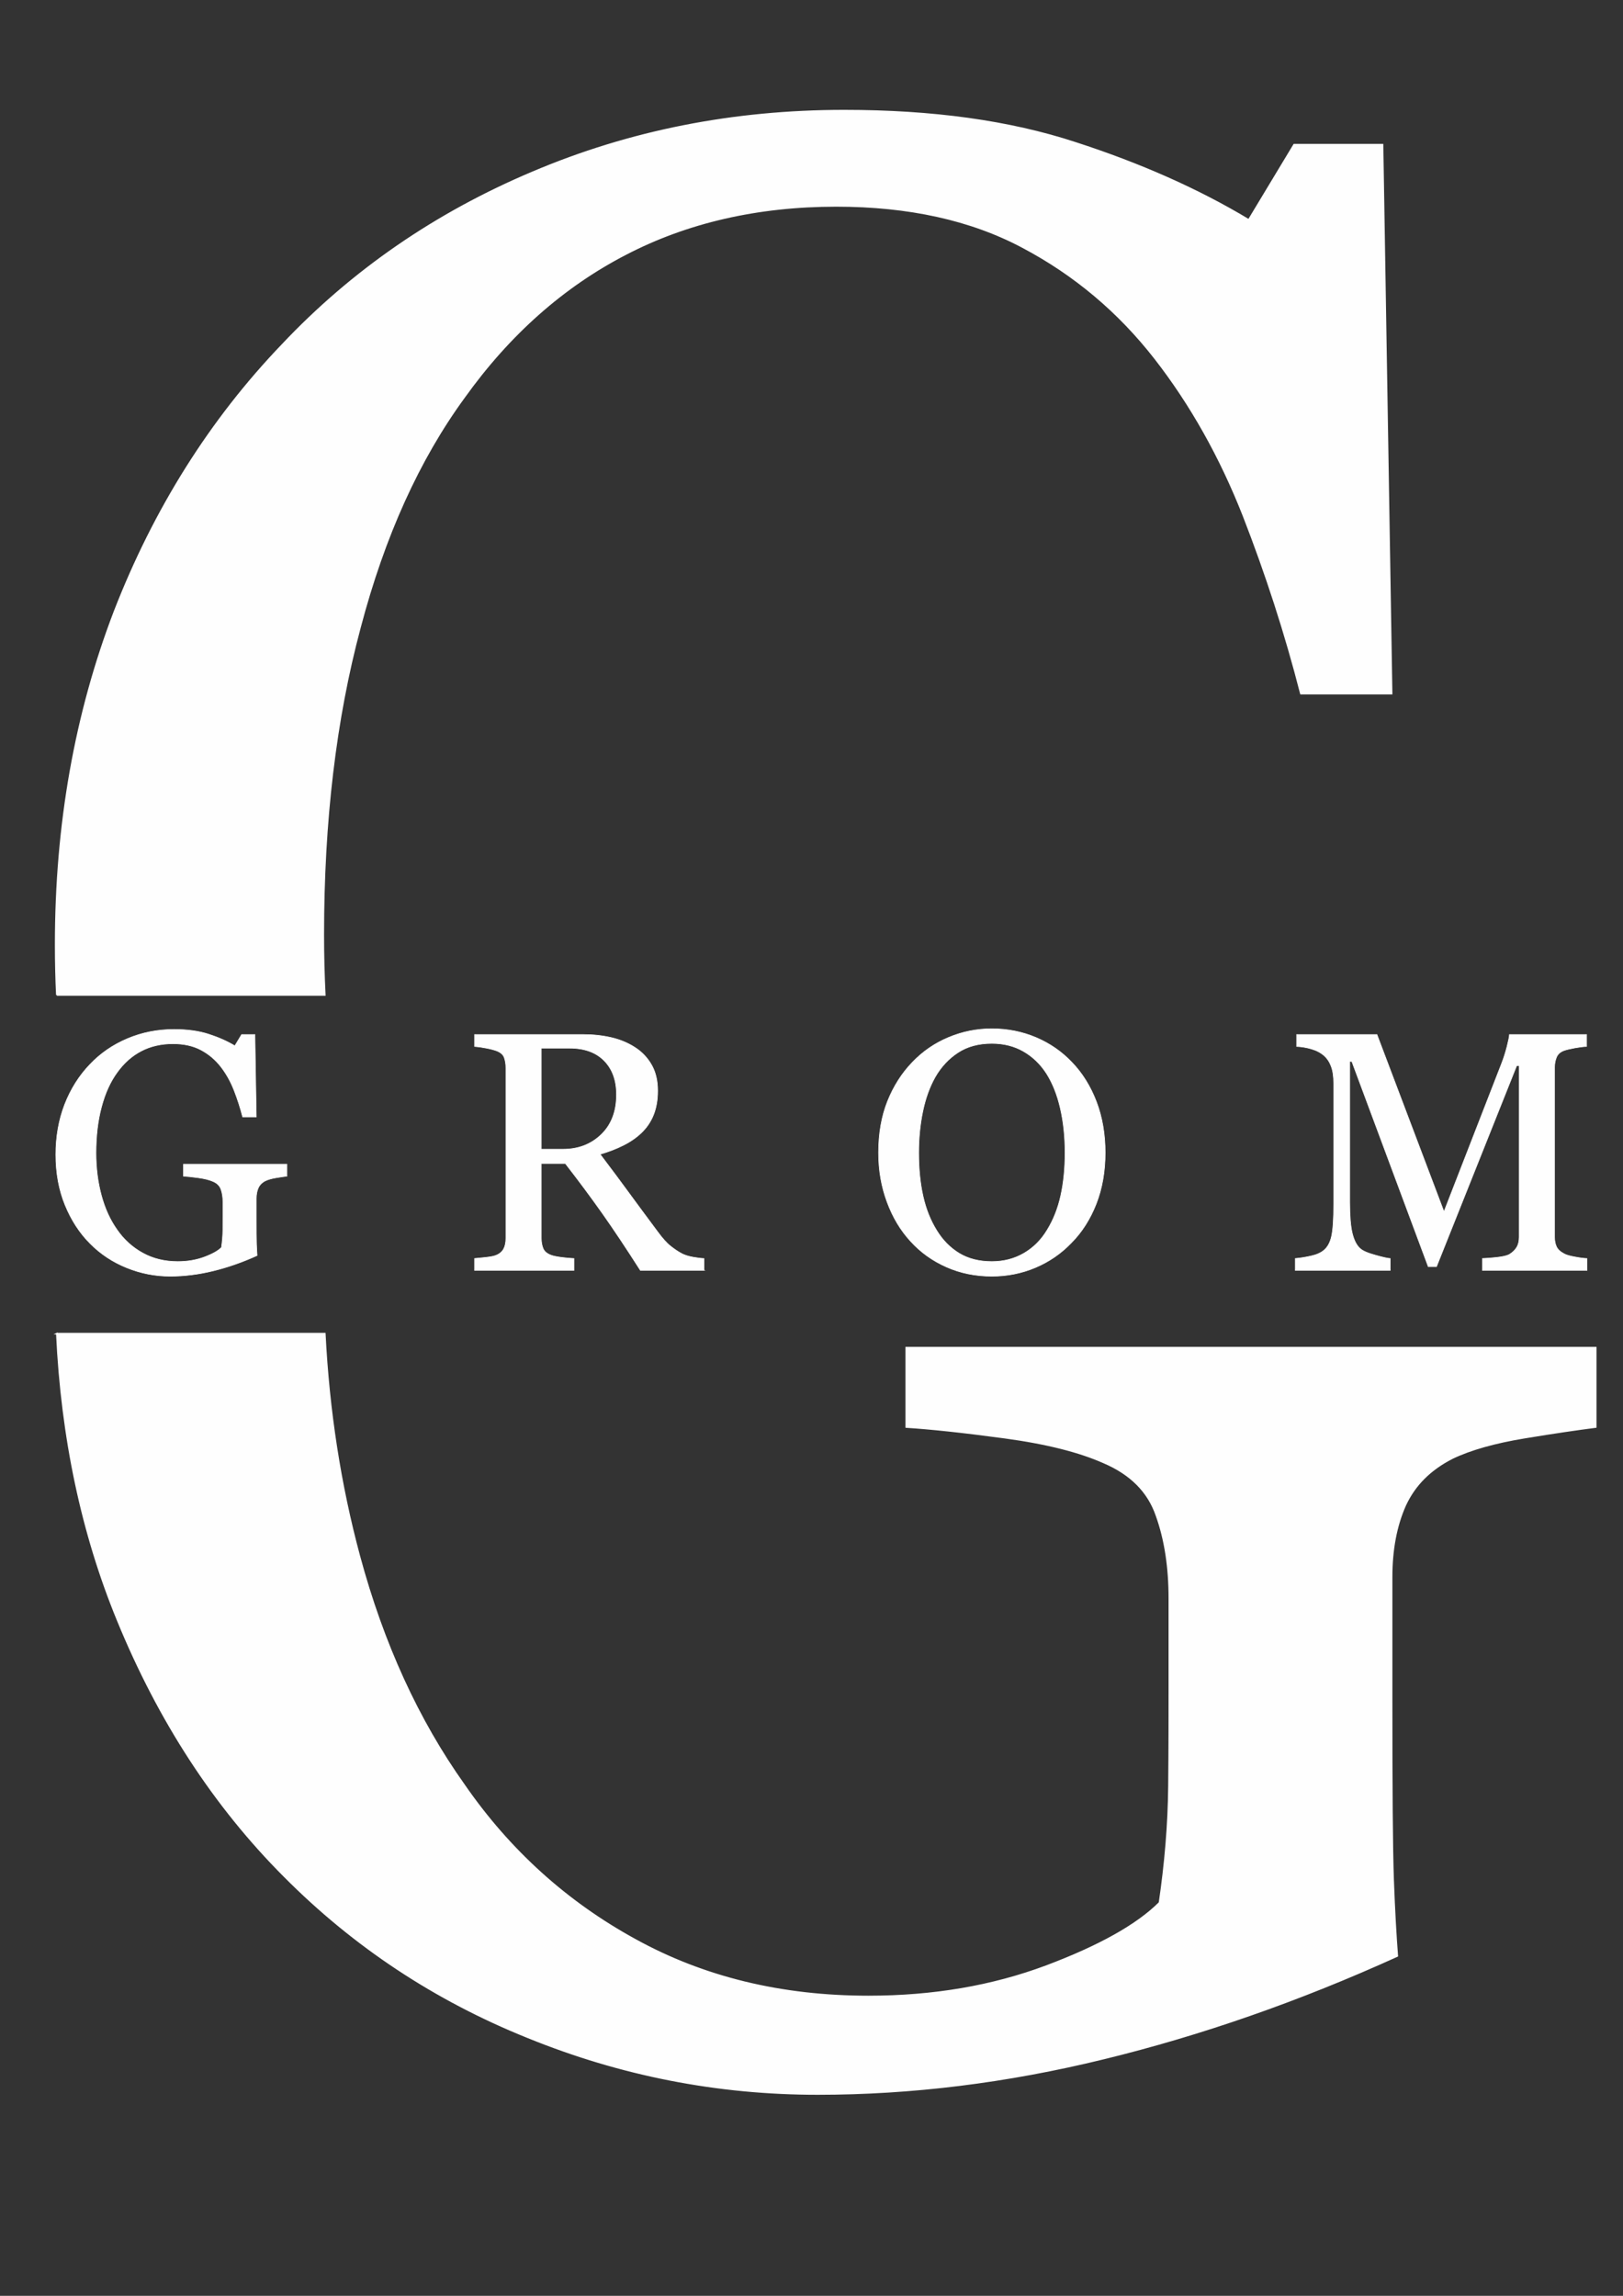 <?xml version="1.0" encoding="UTF-8"?> <svg xmlns="http://www.w3.org/2000/svg" xmlns:xlink="http://www.w3.org/1999/xlink" xmlns:xodm="http://www.corel.com/coreldraw/odm/2003" xml:space="preserve" width="210mm" height="297mm" version="1.1" style="shape-rendering:geometricPrecision; text-rendering:geometricPrecision; image-rendering:optimizeQuality; fill-rule:evenodd; clip-rule:evenodd" viewBox="0 0 21000 29700"><rect x="0" y="0" width="21000" height="29700" fill="#333333" stroke="none"/> <defs> <style type="text/css"> .str0 {stroke:#FEFEFE;stroke-width:20;stroke-miterlimit:22.926} .str1 {stroke:#FEFEFE;stroke-width:7.62;stroke-miterlimit:22.926} .fil2 {fill:none;fill-rule:nonzero} .fil0 {fill:#FEFEFE} .fil1 {fill:#FEFEFE;fill-rule:nonzero} </style> </defs> <g id="Слой_x0020_1">  <g id="_2147646740688"> <path class="fil0 str0" d="M735.11 17252.54l3467.52 0c50.7,1003.67 199.89,1960.91 445.12,2871.66 308.16,1144.54 763.06,2132.62 1354.92,2964.13 586.99,851.13 1330.44,1521.21 2215.76,2005.5 885.38,489.1 1892.96,733.67 3018,733.67 841.29,0 1604.35,-132.04 2298.96,-391.31 689.64,-259.22 1178.79,-533.13 1467.4,-821.73 73.36,-498.93 117.39,-1002.73 122.26,-1511.43 4.91,-508.71 4.91,-944.05 4.91,-1296.24l0 -1124.99c0,-406 -53.81,-763.06 -166.34,-1076.09 -107.57,-313.07 -337.5,-538.04 -679.86,-684.83 -317.95,-141.82 -743.51,-249.44 -1286.47,-322.8 -542.91,-73.37 -963.55,-117.4 -1271.71,-136.96l0 -1027.19 8921.83 0 0 1027.19c-229.88,29.34 -533.18,73.37 -919.57,136.96 -386.45,63.59 -699.47,151.65 -934.27,264.13 -288.6,146.73 -489.15,347.28 -611.41,611.41 -117.4,264.13 -176.07,572.3 -176.07,929.36l0 1579.93c0,1149.45 4.86,1927.21 19.55,2333.16 14.65,401.09 34.26,733.73 53.81,988.08 -1271.76,577.16 -2533.75,1017.36 -3795.69,1325.53 -1257.08,308.16 -2494.6,459.81 -3702.78,459.81 -1301.1,0 -2548.4,-244.57 -3751.66,-733.72 -1203.27,-484.24 -2250.02,-1178.8 -3145.17,-2078.81 -909.8,-909.8 -1628.83,-2015.28 -2161.96,-3316.33 -460.27,-1118.92 -723.65,-2358.09 -787.08,-3708.09z"></path> <path class="fil0 str0" d="M735.11 12871.71l3467.52 0c-13.04,-257.67 -19.56,-518.44 -19.56,-782.22 0,-1462.48 156.52,-2788.06 474.46,-3971.77 313.08,-1188.62 763.06,-2176.65 1345.14,-2973.96 586.99,-821.74 1286.41,-1438.07 2088.64,-1853.8 797.26,-415.78 1711.97,-626.1 2729.33,-626.1 934.27,0 1741.36,176.07 2411.45,533.13 675,357.11 1242.43,836.43 1711.97,1438.06 464.68,596.77 846.21,1276.68 1144.59,2034.83 293.47,753.28 542.96,1521.21 743.51,2303.83l1173.93 0 -117.4 -7102.25 -1144.59 0 -586.94 973.38c-650.58,-391.31 -1398.95,-723.94 -2245.16,-997.85 -851.12,-278.83 -1844.06,-415.79 -2988.6,-415.79 -1433.2,0 -2773.42,264.14 -4030.5,797.32 -1252.21,528.26 -2333.16,1271.77 -3238.09,2230.46 -934.22,973.38 -1658.17,2127.75 -2171.74,3448.42 -508.71,1325.52 -763.06,2763.59 -763.06,4314.18 0,219.45 5.02,436.19 15.1,650.13z"></path> <path class="fil1" d="M3712.06 15215.21c-34.49,4.41 -79.99,11.01 -137.97,20.55 -57.98,9.54 -104.95,22.75 -140.17,39.63 -43.3,22.02 -73.39,52.11 -91.74,91.74 -17.61,39.63 -26.42,85.86 -26.42,139.43l0 237.05c0,172.46 0.74,289.14 2.94,350.06 2.2,60.17 5.14,110.08 8.07,148.24 -190.81,86.6 -380.15,152.65 -569.49,198.88 -188.6,46.24 -374.28,68.99 -555.54,68.99 -195.22,0 -382.35,-36.7 -562.89,-110.09 -180.53,-72.65 -337.58,-176.86 -471.88,-311.89 -136.5,-136.51 -244.38,-302.36 -324.38,-497.57 -79.99,-194.48 -120.35,-413.18 -120.35,-653.89 0,-232.64 38.16,-448.4 114.48,-647.28 77.06,-198.15 185.67,-371.34 325.84,-517.38 135.77,-143.84 297.96,-255.39 485.83,-334.65 188.61,-80 389.69,-119.63 604.72,-119.63 171.73,0 320.7,20.55 448.4,62.38 126.96,41.1 239.24,91.01 336.85,149.72l88.06 -146.05 171.73 0 17.61 1065.6 -176.13 0c-30.09,-117.43 -67.51,-232.64 -111.55,-345.66 -44.76,-113.75 -102.01,-215.76 -171.72,-305.29 -70.46,-90.27 -155.59,-162.19 -256.86,-215.77 -100.54,-53.57 -221.63,-79.99 -361.8,-79.99 -152.65,0 -289.89,31.56 -409.51,93.94 -120.35,62.38 -225.3,154.85 -313.36,278.14 -87.34,119.62 -154.85,267.86 -201.82,446.2 -47.7,177.6 -71.19,376.48 -71.19,595.91 0,193.74 23.49,376.48 69.72,548.2 46.24,171.73 114.49,319.97 203.29,444.73 88.06,127.7 199.61,228.24 332.44,300.89 132.84,73.39 284.01,110.08 452.81,110.08 126.22,0 240.71,-19.81 344.92,-58.71 103.48,-38.89 176.86,-79.99 220.16,-123.29 11.01,-74.85 17.62,-150.44 18.35,-226.77 0.73,-76.32 0.73,-141.63 0.73,-194.47l0 -168.8c0,-60.91 -8.07,-114.48 -24.95,-161.45 -16.14,-46.97 -50.64,-80.72 -102.01,-102.74 -47.7,-21.28 -111.55,-37.43 -193.01,-48.44 -81.46,-11.01 -144.57,-17.61 -190.81,-20.55l0 -154.11 1338.6 0 0 154.11z"></path> <path id="_1" class="fil1" d="M9108.38 16434.92l-821.94 0c-182,-285.48 -346.39,-532.06 -493.17,-739.75 -146.77,-207.69 -306.02,-421.98 -477.75,-642.88l-311.9 0 0 966.52c0,49.9 8.07,93.94 23.49,132.1 16.14,38.16 49.17,66.78 101.27,86.6 25.69,10.27 70.45,19.81 135.03,28.62 63.85,8.07 118.89,13.21 162.93,14.68l0 154.11 -1285.76 0 0 -154.11c34.49,-2.94 83.66,-8.08 148.24,-14.68 64.58,-7.34 110.09,-16.88 135.04,-28.62 43.3,-18.35 74.12,-45.5 93.2,-81.46 19.08,-35.96 28.62,-81.46 28.62,-137.24l0 -2203.84c0,-50.63 -7.34,-94.67 -21.28,-133.56 -13.95,-38.9 -47.7,-68.25 -100.54,-88.07 -35.23,-12.47 -81.46,-24.95 -137.97,-35.22 -57.24,-11.01 -105.68,-17.62 -145.31,-20.55l0 -154.12 1406.85 0c128.42,0 249.51,13.21 362.53,39.63 113.75,26.42 215.76,68.99 307.5,128.43 88.8,57.24 159.98,132.1 212.82,224.57 52.84,92.47 79.26,204.02 79.26,333.91 0,118.16 -17.61,221.63 -53.57,311.9 -35.96,90.27 -89.54,168.79 -159.26,234.84 -64.58,61.65 -142.37,115.22 -232.63,159.99 -90.27,45.5 -190.08,83.66 -299.43,115.22 150.45,198.88 275.94,366.94 375.01,503.44 99.81,135.77 221.64,301.62 366.94,496.1 63.12,86.6 119.63,149.71 171,190.07 50.64,40.37 101.27,74.13 151.18,99.81 37.42,18.35 83.66,32.29 140.17,42.57 55.77,9.54 102.01,15.41 139.43,16.88l0 154.11zm-1131.64 -2274.29c0,-184.2 -52.84,-330.98 -159.25,-438.86 -105.68,-107.88 -255.39,-162.19 -448.4,-162.19l-365.47 0 0 1307.78 281.08 0c198.14,0 362.53,-63.12 494.63,-190.08 131.36,-126.96 197.41,-298.69 197.41,-516.65z"></path> <path id="_2" class="fil1" d="M13869.91 13743.79c135.04,140.17 239.98,309.69 316.3,508.58 75.59,198.88 113.76,419.04 113.76,659.75 0,242.92 -38.9,463.08 -115.96,661.23 -77.79,198.14 -184.93,366.94 -322.9,505.64 -132.84,137.97 -287.68,244.38 -463.81,318.5 -176.87,74.86 -364.01,112.29 -563.62,112.29 -212.09,0 -408.04,-39.63 -587.84,-119.63 -179.8,-79.26 -334.65,-190.07 -463.81,-332.44 -128.43,-139.44 -230.44,-308.23 -303.83,-507.11 -74.12,-198.88 -110.81,-411.71 -110.81,-638.48 0,-248.05 38.89,-469.68 115.95,-664.16 77.79,-194.48 184.2,-362.53 320.71,-504.17 134.29,-140.91 291.34,-248.79 469.68,-322.91 178.33,-74.85 364.73,-112.28 559.95,-112.28 201.81,0 392.62,38.16 571.69,113.75 179.06,76.32 333.91,183.47 464.54,321.44zm-319.97 2167.14c80.73,-131.36 138.7,-278.87 175.4,-444.73 36.69,-165.12 55.04,-349.33 55.04,-554.08 0,-209.89 -20.55,-402.16 -61.65,-577.56 -40.36,-175.4 -100.54,-325.11 -179.06,-448.4 -79.26,-122.56 -178.33,-217.23 -297.22,-285.48 -118.89,-68.25 -255.39,-102.74 -408.77,-102.74 -172.46,0 -318.51,39.63 -438.86,118.89 -120.36,78.52 -218.7,184.2 -295.02,317.03 -71.19,126.23 -124.76,274.47 -159.99,444 -35.22,169.52 -52.84,347.86 -52.84,534.26 0,206.96 18.35,394.1 55.78,560.69 37.43,167.32 96.14,314.83 176.86,444.73 77.06,126.22 174.67,225.3 292.09,296.48 118.15,71.19 258.32,106.41 421.98,106.41 153.38,0 292.08,-35.96 415.37,-107.88 123.29,-71.92 223.83,-172.46 300.89,-301.62z"></path> <path id="_3" class="fil1" d="M20532.92 16434.92l-1351.8 0 0 -154.11c48.43,-1.47 111.55,-6.61 188.6,-14.68 76.33,-8.81 129.17,-21.28 157.79,-36.7 44.76,-27.15 77.05,-58.71 97.6,-93.93 21.29,-35.23 31.56,-79.26 31.56,-132.1l0 -2217.78 -32.29 0 -1037.7 2600.86 -106.42 0 -988.53 -2654.43 -27.89 0 0 1820.01c0,176.14 11.01,310.43 33.03,402.17 22.75,91.73 56.5,157.78 102.01,197.41 31.55,30.09 96.87,58.71 195.94,85.87 98.34,27.88 162.92,41.83 193.01,43.3l0 154.11 -1228.51 0 0 -154.11c64.58,-5.88 132.1,-16.15 202.55,-32.3 71.19,-15.41 125.49,-39.62 164.39,-71.18 49.9,-39.63 84.39,-101.28 102.74,-184.2 18.35,-82.93 27.89,-222.37 27.89,-416.85l0 -1559.49c0,-90.27 -11.01,-164.39 -32.29,-221.63 -21.29,-57.24 -52.11,-103.48 -92.47,-139.44 -44.77,-38.89 -99.07,-67.51 -163.66,-85.86 -64.58,-19.08 -128.42,-29.36 -191.54,-32.29l0 -154.12 1039.17 0 867.45 2291.91 745.62 -1916.89c27.89,-70.46 50.64,-144.58 70.45,-220.9 19.08,-77.06 30.09,-128.43 30.82,-154.12l998.08 0 0 154.12c-40.37,1.47 -91,8.07 -153.38,19.08 -62.38,11.74 -107.88,22.75 -135.77,32.29 -49.17,17.61 -82.19,46.23 -99.07,85.86 -16.88,40.37 -25.69,84.4 -25.69,131.37l0 2197.23c0,50.64 8.81,92.47 25.69,126.96 16.88,34.49 49.9,64.58 99.07,90.27 25.69,14.68 71.19,27.88 137.23,39.63 65.32,12.47 117.43,19.08 156.32,20.55l0 154.11z"></path> <path id="_4" class="fil2 str1" d="M3712.06 15215.21c-34.49,4.41 -79.99,11.01 -137.97,20.55 -57.98,9.54 -104.95,22.75 -140.17,39.63 -43.3,22.02 -73.39,52.11 -91.74,91.74 -17.61,39.63 -26.42,85.86 -26.42,139.43l0 237.05c0,172.46 0.74,289.14 2.94,350.06 2.2,60.17 5.14,110.08 8.07,148.24 -190.81,86.6 -380.15,152.65 -569.49,198.88 -188.6,46.24 -374.28,68.99 -555.54,68.99 -195.22,0 -382.35,-36.7 -562.89,-110.09 -180.53,-72.65 -337.58,-176.86 -471.88,-311.89 -136.5,-136.51 -244.38,-302.36 -324.38,-497.57 -79.99,-194.48 -120.35,-413.18 -120.35,-653.89 0,-232.64 38.16,-448.4 114.48,-647.28 77.06,-198.15 185.67,-371.34 325.84,-517.38 135.77,-143.84 297.96,-255.39 485.83,-334.65 188.61,-80 389.69,-119.63 604.72,-119.63 171.73,0 320.7,20.55 448.4,62.38 126.96,41.1 239.24,91.01 336.85,149.72l88.06 -146.05 171.73 0 17.61 1065.6 -176.13 0c-30.09,-117.43 -67.51,-232.64 -111.55,-345.66 -44.76,-113.75 -102.01,-215.76 -171.72,-305.29 -70.46,-90.27 -155.59,-162.19 -256.86,-215.77 -100.54,-53.57 -221.63,-79.99 -361.8,-79.99 -152.65,0 -289.89,31.56 -409.51,93.94 -120.35,62.38 -225.3,154.85 -313.36,278.14 -87.34,119.62 -154.85,267.86 -201.82,446.2 -47.7,177.6 -71.19,376.48 -71.19,595.91 0,193.74 23.49,376.48 69.72,548.2 46.24,171.73 114.49,319.97 203.29,444.73 88.06,127.7 199.61,228.24 332.44,300.89 132.84,73.39 284.01,110.08 452.81,110.08 126.22,0 240.71,-19.81 344.92,-58.71 103.48,-38.89 176.86,-79.99 220.16,-123.29 11.01,-74.85 17.62,-150.44 18.35,-226.77 0.73,-76.32 0.73,-141.63 0.73,-194.47l0 -168.8c0,-60.91 -8.07,-114.48 -24.95,-161.45 -16.14,-46.97 -50.64,-80.72 -102.01,-102.74 -47.7,-21.28 -111.55,-37.43 -193.01,-48.44 -81.46,-11.01 -144.57,-17.61 -190.81,-20.55l0 -154.11 1338.6 0 0 154.11z"></path> <path id="_5" class="fil2 str1" d="M9108.38 16434.92l-821.94 0c-182,-285.48 -346.39,-532.06 -493.17,-739.75 -146.77,-207.69 -306.02,-421.98 -477.75,-642.88l-311.9 0 0 966.52c0,49.9 8.07,93.94 23.49,132.1 16.14,38.16 49.17,66.78 101.27,86.6 25.69,10.27 70.45,19.81 135.03,28.62 63.85,8.07 118.89,13.21 162.93,14.68l0 154.11 -1285.76 0 0 -154.11c34.49,-2.94 83.66,-8.08 148.24,-14.68 64.58,-7.34 110.09,-16.88 135.04,-28.62 43.3,-18.35 74.12,-45.5 93.2,-81.46 19.08,-35.96 28.62,-81.46 28.62,-137.24l0 -2203.84c0,-50.63 -7.34,-94.67 -21.28,-133.56 -13.95,-38.9 -47.7,-68.25 -100.54,-88.07 -35.23,-12.47 -81.46,-24.95 -137.97,-35.22 -57.24,-11.01 -105.68,-17.62 -145.31,-20.55l0 -154.12 1406.85 0c128.42,0 249.51,13.21 362.53,39.63 113.75,26.42 215.76,68.99 307.5,128.43 88.8,57.24 159.98,132.1 212.82,224.57 52.84,92.47 79.26,204.02 79.26,333.91 0,118.16 -17.61,221.63 -53.57,311.9 -35.96,90.27 -89.54,168.79 -159.26,234.84 -64.58,61.65 -142.37,115.22 -232.63,159.99 -90.27,45.5 -190.08,83.66 -299.43,115.22 150.45,198.88 275.94,366.94 375.01,503.44 99.81,135.77 221.64,301.62 366.94,496.1 63.12,86.6 119.63,149.71 171,190.07 50.64,40.37 101.27,74.13 151.18,99.81 37.42,18.35 83.66,32.29 140.17,42.57 55.77,9.54 102.01,15.41 139.43,16.88l0 154.11zm-1131.64 -2274.29c0,-184.2 -52.84,-330.98 -159.25,-438.86 -105.68,-107.88 -255.39,-162.19 -448.4,-162.19l-365.47 0 0 1307.78 281.08 0c198.14,0 362.53,-63.12 494.63,-190.08 131.36,-126.96 197.41,-298.69 197.41,-516.65z"></path> <path id="_6" class="fil2 str1" d="M13869.91 13743.79c135.04,140.17 239.98,309.69 316.3,508.58 75.59,198.88 113.76,419.04 113.76,659.75 0,242.92 -38.9,463.08 -115.96,661.23 -77.79,198.14 -184.93,366.94 -322.9,505.64 -132.84,137.97 -287.68,244.38 -463.81,318.5 -176.87,74.86 -364.01,112.29 -563.62,112.29 -212.09,0 -408.04,-39.63 -587.84,-119.63 -179.8,-79.26 -334.65,-190.07 -463.81,-332.44 -128.43,-139.44 -230.44,-308.23 -303.83,-507.11 -74.12,-198.88 -110.81,-411.71 -110.81,-638.48 0,-248.05 38.89,-469.68 115.95,-664.16 77.79,-194.48 184.2,-362.53 320.71,-504.17 134.29,-140.91 291.34,-248.79 469.68,-322.91 178.33,-74.85 364.73,-112.28 559.95,-112.28 201.81,0 392.62,38.16 571.69,113.75 179.06,76.32 333.91,183.47 464.54,321.44zm-319.97 2167.14c80.73,-131.36 138.7,-278.87 175.4,-444.73 36.69,-165.12 55.04,-349.33 55.04,-554.08 0,-209.89 -20.55,-402.16 -61.65,-577.56 -40.36,-175.4 -100.54,-325.11 -179.06,-448.4 -79.26,-122.56 -178.33,-217.23 -297.22,-285.48 -118.89,-68.25 -255.39,-102.74 -408.77,-102.74 -172.46,0 -318.51,39.63 -438.86,118.89 -120.36,78.52 -218.7,184.2 -295.02,317.03 -71.19,126.23 -124.76,274.47 -159.99,444 -35.22,169.52 -52.84,347.86 -52.84,534.26 0,206.96 18.35,394.1 55.78,560.69 37.43,167.32 96.14,314.83 176.86,444.73 77.06,126.22 174.67,225.3 292.09,296.48 118.15,71.19 258.32,106.41 421.98,106.41 153.38,0 292.08,-35.96 415.37,-107.88 123.29,-71.92 223.83,-172.46 300.89,-301.62z"></path> <path id="_7" class="fil2 str1" d="M20532.92 16434.92l-1351.8 0 0 -154.11c48.43,-1.47 111.55,-6.61 188.6,-14.68 76.33,-8.81 129.17,-21.28 157.79,-36.7 44.76,-27.15 77.05,-58.71 97.6,-93.93 21.29,-35.23 31.56,-79.26 31.56,-132.1l0 -2217.78 -32.29 0 -1037.7 2600.86 -106.42 0 -988.53 -2654.43 -27.89 0 0 1820.01c0,176.14 11.01,310.43 33.03,402.17 22.75,91.73 56.5,157.78 102.01,197.41 31.55,30.09 96.87,58.71 195.94,85.87 98.34,27.88 162.92,41.83 193.01,43.3l0 154.11 -1228.51 0 0 -154.11c64.58,-5.88 132.1,-16.15 202.55,-32.3 71.19,-15.41 125.49,-39.62 164.39,-71.18 49.9,-39.63 84.39,-101.28 102.74,-184.2 18.35,-82.93 27.89,-222.37 27.89,-416.85l0 -1559.49c0,-90.27 -11.01,-164.39 -32.29,-221.63 -21.29,-57.24 -52.11,-103.48 -92.47,-139.44 -44.77,-38.89 -99.07,-67.51 -163.66,-85.86 -64.58,-19.08 -128.42,-29.36 -191.54,-32.29l0 -154.12 1039.17 0 867.45 2291.91 745.62 -1916.89c27.89,-70.46 50.64,-144.58 70.45,-220.9 19.08,-77.06 30.09,-128.43 30.82,-154.12l998.08 0 0 154.12c-40.37,1.47 -91,8.07 -153.38,19.08 -62.38,11.74 -107.88,22.75 -135.77,32.29 -49.17,17.61 -82.19,46.23 -99.07,85.86 -16.88,40.37 -25.69,84.4 -25.69,131.37l0 2197.23c0,50.64 8.81,92.47 25.69,126.96 16.88,34.49 49.9,64.58 99.07,90.27 25.69,14.68 71.19,27.88 137.23,39.63 65.32,12.47 117.43,19.08 156.32,20.55l0 154.11z"></path> </g> </g> </svg> 